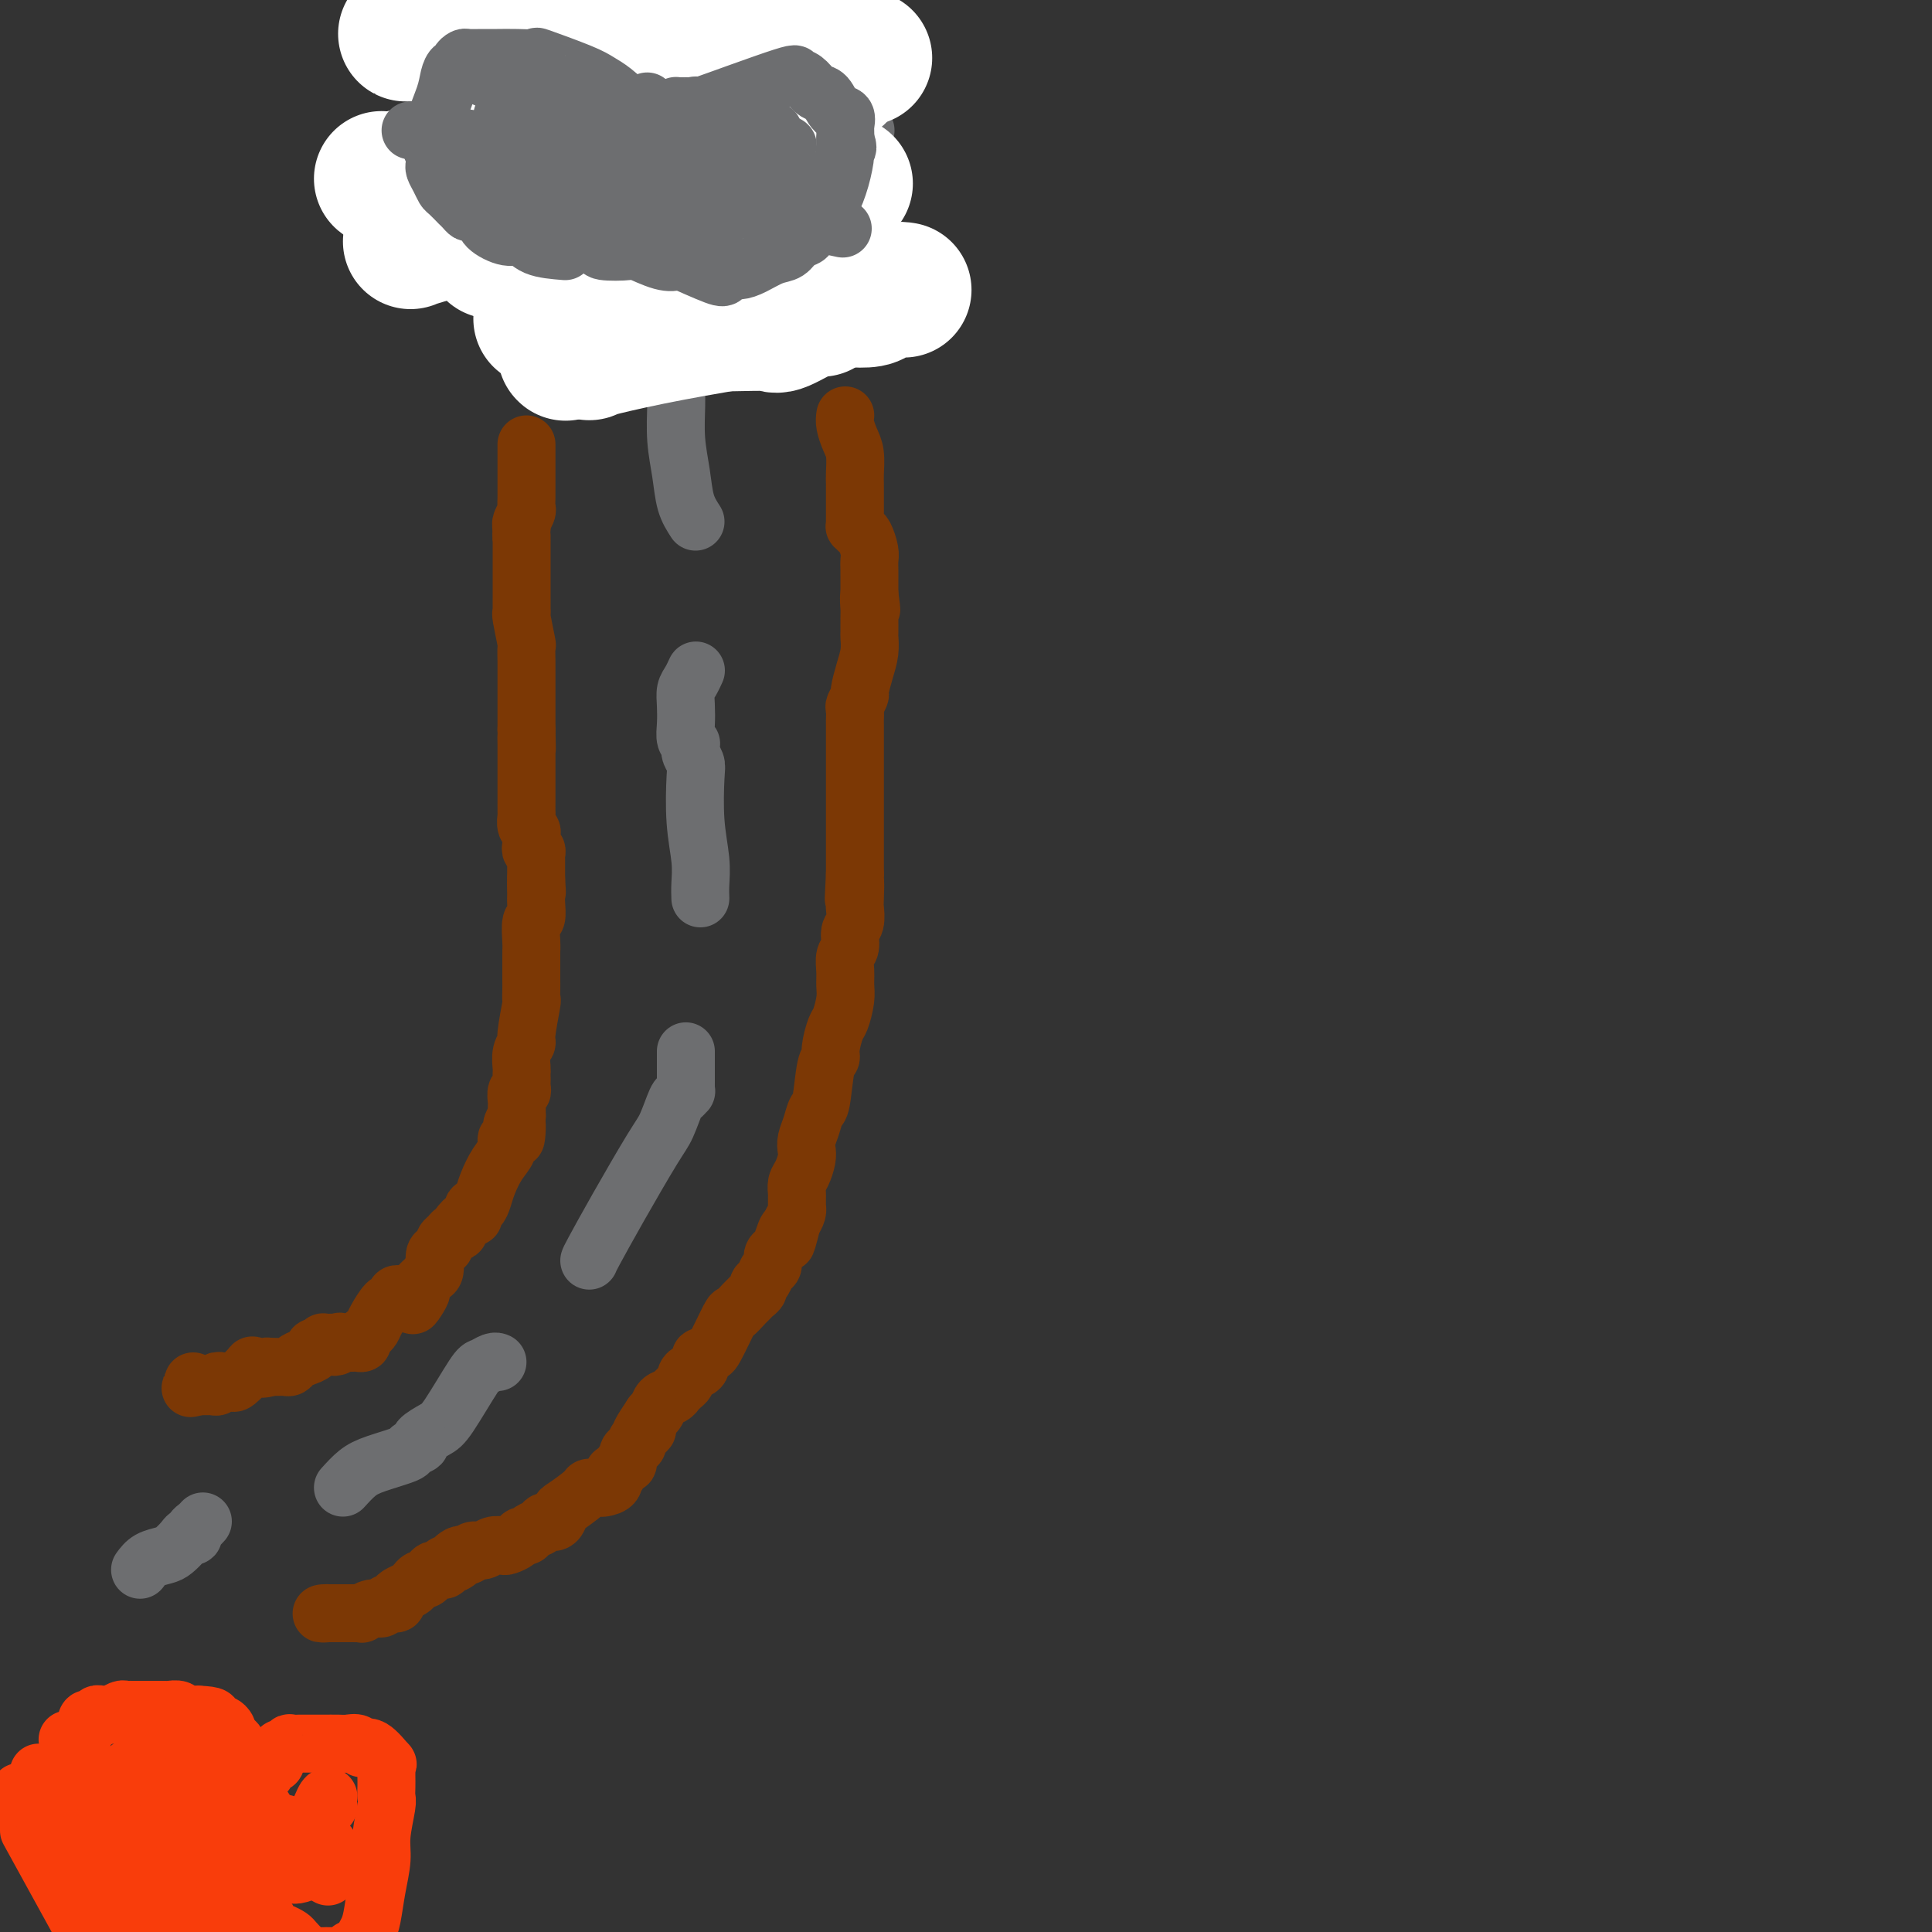 <svg viewBox='0 0 400 400' version='1.1' xmlns='http://www.w3.org/2000/svg' xmlns:xlink='http://www.w3.org/1999/xlink'><rect x="0" y="0" width="400" height="400" fill="#333333" stroke="none"/><g fill='none' stroke='#7C3805' stroke-width='12' stroke-linecap='round' stroke-linejoin='round'><path d='M109,92c-0.000,0.675 -0.000,1.350 0,2c0.000,0.650 0.000,1.276 0,2c-0.000,0.724 -0.000,1.546 0,2c0.000,0.454 0.001,0.540 0,1c-0.001,0.460 -0.004,1.293 0,2c0.004,0.707 0.015,1.289 0,2c-0.015,0.711 -0.056,1.551 0,2c0.056,0.449 0.207,0.505 0,1c-0.207,0.495 -0.774,1.427 -1,2c-0.226,0.573 -0.113,0.786 0,1'/><path d='M108,109c-0.155,3.095 -0.041,2.334 0,2c0.041,-0.334 0.011,-0.240 0,0c-0.011,0.240 -0.003,0.627 0,1c0.003,0.373 0.001,0.734 0,1c-0.001,0.266 -0.000,0.438 0,1c0.000,0.562 0.000,1.515 0,2c-0.000,0.485 -0.000,0.502 0,1c0.000,0.498 0.000,1.477 0,2c-0.000,0.523 -0.000,0.592 0,1c0.000,0.408 0.000,1.157 0,2c-0.000,0.843 -0.001,1.780 0,2c0.001,0.220 0.004,-0.276 0,0c-0.004,0.276 -0.015,1.325 0,2c0.015,0.675 0.057,0.975 0,1c-0.057,0.025 -0.211,-0.225 0,1c0.211,1.225 0.789,3.925 1,5c0.211,1.075 0.057,0.525 0,1c-0.057,0.475 -0.015,1.976 0,3c0.015,1.024 0.004,1.571 0,2c-0.004,0.429 -0.001,0.741 0,1c0.001,0.259 0.000,0.467 0,1c-0.000,0.533 -0.000,1.393 0,2c0.000,0.607 0.000,0.961 0,1c-0.000,0.039 -0.000,-0.235 0,0c0.000,0.235 0.000,0.981 0,2c-0.000,1.019 -0.000,2.313 0,3c0.000,0.687 0.000,0.768 0,1c-0.000,0.232 -0.000,0.616 0,1'/><path d='M109,151c0.155,6.886 0.041,3.102 0,2c-0.041,-1.102 -0.011,0.477 0,1c0.011,0.523 0.003,-0.010 0,0c-0.003,0.010 -0.001,0.562 0,1c0.001,0.438 0.000,0.761 0,1c-0.000,0.239 -0.000,0.394 0,1c0.000,0.606 0.000,1.664 0,2c-0.000,0.336 -0.000,-0.051 0,0c0.000,0.051 0.000,0.539 0,1c-0.000,0.461 0.000,0.893 0,1c-0.000,0.107 -0.000,-0.113 0,0c0.000,0.113 0.000,0.558 0,1c-0.000,0.442 -0.000,0.882 0,1c0.000,0.118 0.000,-0.086 0,0c-0.000,0.086 -0.001,0.460 0,1c0.001,0.540 0.004,1.244 0,2c-0.004,0.756 -0.015,1.565 0,2c0.015,0.435 0.057,0.498 0,1c-0.057,0.502 -0.211,1.444 0,2c0.211,0.556 0.788,0.727 1,1c0.212,0.273 0.061,0.647 0,1c-0.061,0.353 -0.030,0.686 0,1c0.030,0.314 0.061,0.608 0,1c-0.061,0.392 -0.212,0.881 0,1c0.212,0.119 0.789,-0.134 1,0c0.211,0.134 0.057,0.654 0,1c-0.057,0.346 -0.015,0.516 0,1c0.015,0.484 0.004,1.281 0,2c-0.004,0.719 -0.002,1.359 0,2'/><path d='M111,182c0.308,4.920 0.079,1.721 0,1c-0.079,-0.721 -0.007,1.035 0,2c0.007,0.965 -0.051,1.137 0,2c0.051,0.863 0.210,2.416 0,3c-0.210,0.584 -0.788,0.198 -1,1c-0.212,0.802 -0.057,2.793 0,4c0.057,1.207 0.015,1.632 0,2c-0.015,0.368 -0.004,0.679 0,1c0.004,0.321 0.001,0.652 0,1c-0.001,0.348 -0.001,0.714 0,1c0.001,0.286 0.001,0.491 0,1c-0.001,0.509 -0.004,1.320 0,2c0.004,0.680 0.016,1.228 0,2c-0.016,0.772 -0.061,1.767 0,2c0.061,0.233 0.226,-0.295 0,1c-0.226,1.295 -0.845,4.413 -1,6c-0.155,1.587 0.155,1.644 0,2c-0.155,0.356 -0.773,1.013 -1,2c-0.227,0.987 -0.061,2.306 0,3c0.061,0.694 0.017,0.765 0,1c-0.017,0.235 -0.008,0.636 0,1c0.008,0.364 0.016,0.693 0,1c-0.016,0.307 -0.057,0.592 0,1c0.057,0.408 0.211,0.938 0,1c-0.211,0.062 -0.789,-0.344 -1,0c-0.211,0.344 -0.057,1.439 0,2c0.057,0.561 0.016,0.589 0,1c-0.016,0.411 -0.008,1.206 0,2'/><path d='M107,231c-0.554,8.061 0.061,3.714 0,2c-0.061,-1.714 -0.800,-0.793 -1,0c-0.200,0.793 0.137,1.460 0,2c-0.137,0.540 -0.747,0.952 -1,1c-0.253,0.048 -0.148,-0.269 0,0c0.148,0.269 0.338,1.123 0,2c-0.338,0.877 -1.205,1.775 -2,3c-0.795,1.225 -1.520,2.776 -2,4c-0.480,1.224 -0.717,2.122 -1,3c-0.283,0.878 -0.613,1.736 -1,2c-0.387,0.264 -0.829,-0.066 -1,0c-0.171,0.066 -0.069,0.530 0,1c0.069,0.470 0.107,0.948 0,1c-0.107,0.052 -0.357,-0.323 -1,0c-0.643,0.323 -1.679,1.343 -2,2c-0.321,0.657 0.071,0.951 0,1c-0.071,0.049 -0.607,-0.145 -1,0c-0.393,0.145 -0.644,0.631 -1,1c-0.356,0.369 -0.817,0.622 -1,1c-0.183,0.378 -0.087,0.882 0,1c0.087,0.118 0.164,-0.151 0,0c-0.164,0.151 -0.568,0.723 -1,1c-0.432,0.277 -0.890,0.259 -1,1c-0.110,0.741 0.128,2.240 0,3c-0.128,0.760 -0.622,0.781 -1,1c-0.378,0.219 -0.640,0.636 -1,1c-0.360,0.364 -0.817,0.675 -1,1c-0.183,0.325 -0.091,0.662 0,1'/><path d='M87,267c-3.051,5.796 -0.677,2.285 0,1c0.677,-1.285 -0.343,-0.344 -1,0c-0.657,0.344 -0.950,0.091 -1,0c-0.050,-0.091 0.144,-0.022 0,0c-0.144,0.022 -0.626,-0.005 -1,0c-0.374,0.005 -0.639,0.040 -1,0c-0.361,-0.040 -0.817,-0.157 -1,0c-0.183,0.157 -0.094,0.587 0,1c0.094,0.413 0.194,0.807 0,1c-0.194,0.193 -0.682,0.184 -1,0c-0.318,-0.184 -0.468,-0.544 -1,0c-0.532,0.544 -1.448,1.992 -2,3c-0.552,1.008 -0.739,1.577 -1,2c-0.261,0.423 -0.594,0.702 -1,1c-0.406,0.298 -0.883,0.616 -1,1c-0.117,0.384 0.127,0.835 0,1c-0.127,0.165 -0.625,0.044 -1,0c-0.375,-0.044 -0.626,-0.012 -1,0c-0.374,0.012 -0.870,0.003 -1,0c-0.130,-0.003 0.106,-0.001 0,0c-0.106,0.001 -0.553,0.000 -1,0'/><path d='M71,278c-2.715,1.702 -1.502,0.456 -1,0c0.502,-0.456 0.292,-0.123 0,0c-0.292,0.123 -0.666,0.037 -1,0c-0.334,-0.037 -0.628,-0.024 -1,0c-0.372,0.024 -0.822,0.058 -1,0c-0.178,-0.058 -0.085,-0.209 0,0c0.085,0.209 0.161,0.777 0,1c-0.161,0.223 -0.557,0.101 -1,0c-0.443,-0.101 -0.931,-0.181 -1,0c-0.069,0.181 0.280,0.623 0,1c-0.280,0.377 -1.188,0.690 -2,1c-0.812,0.310 -1.527,0.619 -2,1c-0.473,0.381 -0.704,0.834 -1,1c-0.296,0.166 -0.657,0.044 -1,0c-0.343,-0.044 -0.669,-0.012 -1,0c-0.331,0.012 -0.666,0.003 -1,0c-0.334,-0.003 -0.667,-0.002 -1,0'/><path d='M56,283c-2.574,0.773 -1.510,0.204 -1,0c0.510,-0.204 0.466,-0.043 0,0c-0.466,0.043 -1.353,-0.031 -2,0c-0.647,0.031 -1.053,0.166 -1,0c0.053,-0.166 0.565,-0.633 0,0c-0.565,0.633 -2.207,2.366 -3,3c-0.793,0.634 -0.738,0.169 -1,0c-0.262,-0.169 -0.840,-0.041 -1,0c-0.160,0.041 0.098,-0.003 0,0c-0.098,0.003 -0.551,0.053 -1,0c-0.449,-0.053 -0.895,-0.210 -1,0c-0.105,0.210 0.130,0.788 0,1c-0.130,0.212 -0.626,0.057 -1,0c-0.374,-0.057 -0.626,-0.015 -1,0c-0.374,0.015 -0.870,0.004 -1,0c-0.130,-0.004 0.106,-0.001 0,0c-0.106,0.001 -0.553,0.001 -1,0'/><path d='M41,287c-2.548,0.679 -1.417,0.375 -1,0c0.417,-0.375 0.119,-0.821 0,-1c-0.119,-0.179 -0.060,-0.089 0,0'/><path d='M175,86c-0.083,0.568 -0.166,1.136 0,2c0.166,0.864 0.580,2.022 1,3c0.420,0.978 0.845,1.774 1,3c0.155,1.226 0.042,2.881 0,4c-0.042,1.119 -0.011,1.700 0,2c0.011,0.300 0.003,0.318 0,1c-0.003,0.682 -0.001,2.029 0,3c0.001,0.971 -0.001,1.566 0,2c0.001,0.434 0.003,0.708 0,1c-0.003,0.292 -0.012,0.601 0,1c0.012,0.399 0.046,0.887 0,1c-0.046,0.113 -0.170,-0.150 0,0c0.170,0.150 0.634,0.712 1,1c0.366,0.288 0.634,0.303 1,1c0.366,0.697 0.830,2.076 1,3c0.170,0.924 0.046,1.392 0,2c-0.046,0.608 -0.012,1.356 0,2c0.012,0.644 0.004,1.184 0,2c-0.004,0.816 -0.002,1.908 0,3'/><path d='M180,123c0.773,5.842 0.207,1.945 0,1c-0.207,-0.945 -0.055,1.060 0,2c0.055,0.940 0.015,0.814 0,1c-0.015,0.186 -0.003,0.685 0,1c0.003,0.315 -0.002,0.446 0,1c0.002,0.554 0.011,1.532 0,2c-0.011,0.468 -0.040,0.425 0,1c0.040,0.575 0.151,1.769 0,3c-0.151,1.231 -0.562,2.499 -1,4c-0.438,1.501 -0.902,3.233 -1,4c-0.098,0.767 0.170,0.568 0,1c-0.170,0.432 -0.778,1.496 -1,2c-0.222,0.504 -0.060,0.450 0,1c0.060,0.550 0.016,1.705 0,2c-0.016,0.295 -0.004,-0.269 0,1c0.004,1.269 0.001,4.370 0,6c-0.001,1.630 -0.000,1.788 0,2c0.000,0.212 0.000,0.476 0,1c-0.000,0.524 -0.000,1.307 0,2c0.000,0.693 0.000,1.296 0,2c-0.000,0.704 -0.000,1.509 0,2c0.000,0.491 0.000,0.670 0,1c-0.000,0.330 -0.000,0.813 0,2c0.000,1.187 0.000,3.078 0,4c-0.000,0.922 -0.000,0.876 0,1c0.000,0.124 0.000,0.420 0,1c-0.000,0.580 -0.000,1.444 0,2c0.000,0.556 0.000,0.804 0,1c-0.000,0.196 -0.000,0.342 0,1c0.000,0.658 0.000,1.829 0,3'/><path d='M177,181c-0.465,9.265 -0.129,3.426 0,2c0.129,-1.426 0.050,1.561 0,3c-0.050,1.439 -0.070,1.329 0,2c0.070,0.671 0.229,2.122 0,3c-0.229,0.878 -0.846,1.183 -1,2c-0.154,0.817 0.156,2.146 0,3c-0.156,0.854 -0.777,1.234 -1,2c-0.223,0.766 -0.048,1.918 0,3c0.048,1.082 -0.029,2.093 0,3c0.029,0.907 0.166,1.711 0,3c-0.166,1.289 -0.636,3.064 -1,4c-0.364,0.936 -0.622,1.032 -1,2c-0.378,0.968 -0.875,2.807 -1,4c-0.125,1.193 0.121,1.740 0,2c-0.121,0.260 -0.611,0.233 -1,2c-0.389,1.767 -0.679,5.327 -1,7c-0.321,1.673 -0.674,1.458 -1,2c-0.326,0.542 -0.626,1.840 -1,3c-0.374,1.160 -0.822,2.183 -1,3c-0.178,0.817 -0.086,1.427 0,2c0.086,0.573 0.167,1.108 0,2c-0.167,0.892 -0.581,2.142 -1,3c-0.419,0.858 -0.845,1.326 -1,2c-0.155,0.674 -0.041,1.556 0,2c0.041,0.444 0.008,0.450 0,1c-0.008,0.550 0.008,1.642 0,2c-0.008,0.358 -0.041,-0.019 0,0c0.041,0.019 0.154,0.434 0,1c-0.154,0.566 -0.577,1.283 -1,2'/><path d='M164,253c-1.879,7.478 -1.077,3.174 -1,2c0.077,-1.174 -0.571,0.784 -1,2c-0.429,1.216 -0.640,1.692 -1,2c-0.360,0.308 -0.871,0.450 -1,1c-0.129,0.550 0.124,1.509 0,2c-0.124,0.491 -0.625,0.513 -1,1c-0.375,0.487 -0.626,1.440 -1,2c-0.374,0.560 -0.873,0.726 -1,1c-0.127,0.274 0.116,0.656 0,1c-0.116,0.344 -0.592,0.650 -1,1c-0.408,0.350 -0.747,0.743 -1,1c-0.253,0.257 -0.421,0.379 -1,1c-0.579,0.621 -1.569,1.740 -2,2c-0.431,0.260 -0.302,-0.338 -1,1c-0.698,1.338 -2.224,4.614 -3,6c-0.776,1.386 -0.803,0.882 -1,1c-0.197,0.118 -0.565,0.858 -1,1c-0.435,0.142 -0.939,-0.313 -1,0c-0.061,0.313 0.321,1.393 0,2c-0.321,0.607 -1.344,0.741 -2,1c-0.656,0.259 -0.946,0.643 -1,1c-0.054,0.357 0.127,0.687 0,1c-0.127,0.313 -0.563,0.608 -1,1c-0.437,0.392 -0.877,0.882 -1,1c-0.123,0.118 0.069,-0.137 0,0c-0.069,0.137 -0.400,0.666 -1,1c-0.600,0.334 -1.469,0.475 -2,1c-0.531,0.525 -0.723,1.436 -1,2c-0.277,0.564 -0.638,0.782 -1,1'/><path d='M135,293c-4.588,6.759 -1.559,3.655 -1,3c0.559,-0.655 -1.352,1.139 -2,2c-0.648,0.861 -0.033,0.789 0,1c0.033,0.211 -0.516,0.706 -1,1c-0.484,0.294 -0.905,0.389 -1,1c-0.095,0.611 0.134,1.740 0,2c-0.134,0.260 -0.631,-0.347 -1,0c-0.369,0.347 -0.608,1.648 -1,2c-0.392,0.352 -0.936,-0.246 -1,0c-0.064,0.246 0.351,1.335 0,2c-0.351,0.665 -1.467,0.907 -2,1c-0.533,0.093 -0.482,0.037 -1,0c-0.518,-0.037 -1.605,-0.055 -2,0c-0.395,0.055 -0.099,0.182 -1,1c-0.901,0.818 -3.000,2.327 -4,3c-1.000,0.673 -0.902,0.509 -1,1c-0.098,0.491 -0.393,1.638 -1,2c-0.607,0.362 -1.525,-0.061 -2,0c-0.475,0.061 -0.507,0.608 -1,1c-0.493,0.392 -1.445,0.631 -2,1c-0.555,0.369 -0.711,0.870 -1,1c-0.289,0.130 -0.710,-0.110 -1,0c-0.290,0.110 -0.448,0.569 -1,1c-0.552,0.431 -1.500,0.833 -2,1c-0.500,0.167 -0.554,0.100 -1,0c-0.446,-0.100 -1.285,-0.233 -2,0c-0.715,0.233 -1.308,0.832 -2,1c-0.692,0.168 -1.483,-0.095 -2,0c-0.517,0.095 -0.758,0.547 -1,1'/><path d='M97,322c-4.812,2.123 -2.843,0.429 -2,0c0.843,-0.429 0.559,0.406 0,1c-0.559,0.594 -1.392,0.946 -2,1c-0.608,0.054 -0.989,-0.192 -1,0c-0.011,0.192 0.348,0.821 0,1c-0.348,0.179 -1.403,-0.093 -2,0c-0.597,0.093 -0.736,0.550 -1,1c-0.264,0.450 -0.651,0.894 -1,1c-0.349,0.106 -0.658,-0.127 -1,0c-0.342,0.127 -0.717,0.612 -1,1c-0.283,0.388 -0.475,0.677 -1,1c-0.525,0.323 -1.383,0.679 -2,1c-0.617,0.321 -0.994,0.607 -1,1c-0.006,0.393 0.359,0.894 0,1c-0.359,0.106 -1.440,-0.182 -2,0c-0.560,0.182 -0.598,0.833 -1,1c-0.402,0.167 -1.168,-0.151 -2,0c-0.832,0.151 -1.729,0.773 -2,1c-0.271,0.227 0.086,0.061 0,0c-0.086,-0.061 -0.614,-0.016 -1,0c-0.386,0.016 -0.629,0.004 -1,0c-0.371,-0.004 -0.869,-0.001 -1,0c-0.131,0.001 0.106,0.000 0,0c-0.106,-0.000 -0.553,-0.000 -1,0c-0.447,0.000 -0.893,0.000 -1,0c-0.107,-0.000 0.125,-0.000 0,0c-0.125,0.000 -0.607,0.000 -1,0c-0.393,-0.000 -0.696,-0.000 -1,0'/><path d='M68,334c-1.988,0.155 -1.458,0.042 -1,0c0.458,-0.042 0.845,-0.012 1,0c0.155,0.012 0.077,0.006 0,0'/></g>
<g fill='none' stroke='#F93D0B' stroke-width='12' stroke-linecap='round' stroke-linejoin='round'><path d='M27,382c-0.367,-0.365 -0.734,-0.730 -1,-1c-0.266,-0.270 -0.432,-0.445 -1,-1c-0.568,-0.555 -1.537,-1.489 -2,-2c-0.463,-0.511 -0.421,-0.597 -1,-1c-0.579,-0.403 -1.780,-1.121 -2,-2c-0.220,-0.879 0.540,-1.919 0,-3c-0.540,-1.081 -2.379,-2.202 -3,-3c-0.621,-0.798 -0.023,-1.274 0,-2c0.023,-0.726 -0.530,-1.701 -1,-2c-0.470,-0.299 -0.858,0.077 -1,0c-0.142,-0.077 -0.038,-0.608 0,-1c0.038,-0.392 0.010,-0.644 0,-1c-0.010,-0.356 -0.003,-0.816 0,-1c0.003,-0.184 0.001,-0.092 0,0'/><path d='M15,362c-1.901,-3.256 -0.654,-1.397 0,-1c0.654,0.397 0.715,-0.668 1,-1c0.285,-0.332 0.795,0.070 1,0c0.205,-0.070 0.107,-0.611 0,-1c-0.107,-0.389 -0.222,-0.626 0,-1c0.222,-0.374 0.781,-0.884 1,-1c0.219,-0.116 0.096,0.161 0,0c-0.096,-0.161 -0.167,-0.761 0,-1c0.167,-0.239 0.570,-0.116 1,0c0.430,0.116 0.885,0.227 1,0c0.115,-0.227 -0.111,-0.792 0,-1c0.111,-0.208 0.558,-0.060 1,0c0.442,0.060 0.877,0.030 1,0c0.123,-0.030 -0.068,-0.061 0,0c0.068,0.061 0.396,0.212 1,0c0.604,-0.212 1.486,-0.789 2,-1c0.514,-0.211 0.662,-0.057 1,0c0.338,0.057 0.867,0.015 1,0c0.133,-0.015 -0.129,-0.004 0,0c0.129,0.004 0.651,0.001 1,0c0.349,-0.001 0.526,-0.000 1,0c0.474,0.000 1.244,-0.001 2,0c0.756,0.001 1.496,0.004 2,0c0.504,-0.004 0.770,-0.015 1,0c0.230,0.015 0.422,0.056 1,0c0.578,-0.056 1.540,-0.207 2,0c0.460,0.207 0.417,0.774 1,1c0.583,0.226 1.791,0.113 3,0'/><path d='M41,355c3.879,0.162 3.077,0.568 3,1c-0.077,0.432 0.570,0.889 1,1c0.430,0.111 0.641,-0.125 1,0c0.359,0.125 0.866,0.610 1,1c0.134,0.390 -0.104,0.685 0,1c0.104,0.315 0.549,0.651 1,1c0.451,0.349 0.909,0.712 1,1c0.091,0.288 -0.186,0.500 0,1c0.186,0.500 0.835,1.289 1,2c0.165,0.711 -0.153,1.344 0,2c0.153,0.656 0.777,1.336 1,2c0.223,0.664 0.045,1.313 0,2c-0.045,0.687 0.043,1.411 0,2c-0.043,0.589 -0.218,1.041 0,1c0.218,-0.041 0.828,-0.575 1,-1c0.172,-0.425 -0.093,-0.740 0,-1c0.093,-0.260 0.546,-0.465 1,-1c0.454,-0.535 0.909,-1.401 1,-2c0.091,-0.599 -0.182,-0.930 0,-1c0.182,-0.070 0.820,0.122 1,0c0.180,-0.122 -0.096,-0.559 0,-1c0.096,-0.441 0.564,-0.888 1,-1c0.436,-0.112 0.839,0.111 1,0c0.161,-0.111 0.081,-0.555 0,-1'/><path d='M57,364c1.166,-1.399 1.081,-0.897 1,-1c-0.081,-0.103 -0.158,-0.812 0,-1c0.158,-0.188 0.552,0.146 1,0c0.448,-0.146 0.949,-0.771 1,-1c0.051,-0.229 -0.349,-0.061 0,0c0.349,0.061 1.448,0.016 2,0c0.552,-0.016 0.556,-0.004 1,0c0.444,0.004 1.327,-0.000 2,0c0.673,0.000 1.135,0.005 2,0c0.865,-0.005 2.131,-0.018 3,0c0.869,0.018 1.340,0.069 2,0c0.660,-0.069 1.508,-0.258 2,0c0.492,0.258 0.629,0.962 1,1c0.371,0.038 0.975,-0.589 2,0c1.025,0.589 2.471,2.395 3,3c0.529,0.605 0.142,0.010 0,0c-0.142,-0.010 -0.038,0.564 0,1c0.038,0.436 0.011,0.732 0,1c-0.011,0.268 -0.007,0.507 0,1c0.007,0.493 0.017,1.239 0,2c-0.017,0.761 -0.060,1.538 0,2c0.060,0.462 0.223,0.609 0,2c-0.223,1.391 -0.833,4.025 -1,6c-0.167,1.975 0.109,3.292 0,5c-0.109,1.708 -0.604,3.806 -1,6c-0.396,2.194 -0.694,4.485 -1,6c-0.306,1.515 -0.621,2.254 -1,3c-0.379,0.746 -0.823,1.499 -1,2c-0.177,0.501 -0.089,0.751 0,1'/><path d='M75,403c-1.162,6.044 -1.567,2.155 -2,1c-0.433,-1.155 -0.893,0.422 -1,1c-0.107,0.578 0.141,0.155 0,0c-0.141,-0.155 -0.671,-0.041 -1,0c-0.329,0.041 -0.458,0.009 -1,0c-0.542,-0.009 -1.497,0.005 -2,0c-0.503,-0.005 -0.554,-0.029 -1,0c-0.446,0.029 -1.288,0.110 -2,0c-0.712,-0.110 -1.295,-0.410 -2,-1c-0.705,-0.590 -1.534,-1.470 -2,-2c-0.466,-0.530 -0.570,-0.709 -1,-1c-0.430,-0.291 -1.185,-0.694 -2,-1c-0.815,-0.306 -1.688,-0.516 -2,-1c-0.312,-0.484 -0.061,-1.243 -1,-2c-0.939,-0.757 -3.067,-1.512 -4,-2c-0.933,-0.488 -0.672,-0.709 -1,-1c-0.328,-0.291 -1.244,-0.651 -2,-1c-0.756,-0.349 -1.350,-0.685 -2,-1c-0.650,-0.315 -1.354,-0.609 -2,-1c-0.646,-0.391 -1.234,-0.879 -2,-1c-0.766,-0.121 -1.712,0.125 -2,0c-0.288,-0.125 0.081,-0.621 0,-1c-0.081,-0.379 -0.611,-0.641 -1,-1c-0.389,-0.359 -0.637,-0.814 -1,-1c-0.363,-0.186 -0.839,-0.101 -1,0c-0.161,0.101 -0.005,0.220 0,0c0.005,-0.220 -0.141,-0.777 0,-1c0.141,-0.223 0.571,-0.111 1,0'/><path d='M38,386c-3.560,-3.274 1.042,-1.958 3,-2c1.958,-0.042 1.274,-1.440 1,-2c-0.274,-0.560 -0.137,-0.280 0,0'/><path d='M31,359c1.454,0.809 2.908,1.617 5,3c2.092,1.383 4.822,3.339 7,5c2.178,1.661 3.804,3.027 5,4c1.196,0.973 1.963,1.555 3,2c1.037,0.445 2.346,0.754 3,1c0.654,0.246 0.655,0.428 1,1c0.345,0.572 1.034,1.534 2,2c0.966,0.466 2.210,0.436 3,1c0.790,0.564 1.125,1.720 2,2c0.875,0.280 2.291,-0.317 3,0c0.709,0.317 0.712,1.549 1,2c0.288,0.451 0.861,0.121 1,0c0.139,-0.121 -0.155,-0.033 0,0c0.155,0.033 0.759,0.009 1,0c0.241,-0.009 0.121,-0.005 0,0'/><path d='M31,369c-0.169,0.048 -0.338,0.096 1,1c1.338,0.904 4.183,2.662 7,5c2.817,2.338 5.607,5.254 8,7c2.393,1.746 4.388,2.320 6,3c1.612,0.680 2.842,1.464 4,2c1.158,0.536 2.244,0.823 3,1c0.756,0.177 1.182,0.243 2,0c0.818,-0.243 2.028,-0.796 3,-1c0.972,-0.204 1.706,-0.058 2,0c0.294,0.058 0.147,0.029 0,0'/><path d='M68,372c-0.242,-0.034 -0.485,-0.068 -1,1c-0.515,1.068 -1.304,3.238 -3,6c-1.696,2.762 -4.301,6.117 -6,8c-1.699,1.883 -2.493,2.295 -3,3c-0.507,0.705 -0.728,1.702 -1,2c-0.272,0.298 -0.595,-0.102 -1,0c-0.405,0.102 -0.892,0.708 -1,1c-0.108,0.292 0.163,0.271 0,0c-0.163,-0.271 -0.761,-0.792 -1,-1c-0.239,-0.208 -0.120,-0.104 0,0'/><path d='M27,366c-0.293,0.050 -0.586,0.101 0,1c0.586,0.899 2.050,2.647 3,5c0.950,2.353 1.387,5.313 2,7c0.613,1.687 1.404,2.102 2,3c0.596,0.898 0.997,2.279 1,3c0.003,0.721 -0.391,0.781 0,1c0.391,0.219 1.567,0.597 2,1c0.433,0.403 0.124,0.829 0,1c-0.124,0.171 -0.062,0.085 0,0'/><path d='M30,380c-0.059,1.723 -0.118,3.445 0,4c0.118,0.555 0.414,-0.058 1,1c0.586,1.058 1.464,3.786 2,5c0.536,1.214 0.731,0.913 1,1c0.269,0.087 0.611,0.562 1,1c0.389,0.438 0.825,0.839 1,1c0.175,0.161 0.087,0.080 0,0'/><path d='M20,367c-0.147,0.572 -0.293,1.143 0,2c0.293,0.857 1.026,1.999 2,4c0.974,2.001 2.188,4.862 3,7c0.812,2.138 1.223,3.554 2,5c0.777,1.446 1.920,2.924 3,5c1.080,2.076 2.099,4.751 3,6c0.901,1.249 1.686,1.071 2,1c0.314,-0.071 0.157,-0.036 0,0'/><path d='M19,372c3.970,10.083 7.939,20.166 10,25c2.061,4.834 2.212,4.419 3,5c0.788,0.581 2.212,2.156 3,3c0.788,0.844 0.939,0.955 1,1c0.061,0.045 0.030,0.022 0,0'/><path d='M20,381c0.119,-0.274 0.238,-0.548 1,1c0.762,1.548 2.167,4.917 4,8c1.833,3.083 4.095,5.881 5,7c0.905,1.119 0.452,0.560 0,0'/><path d='M17,381c0.375,-0.274 0.750,-0.548 2,1c1.250,1.548 3.375,4.917 6,8c2.625,3.083 5.750,5.881 7,7c1.250,1.119 0.625,0.560 0,0'/><path d='M47,378c0.631,0.119 1.262,0.238 3,1c1.738,0.762 4.583,2.167 8,4c3.417,1.833 7.405,4.095 9,5c1.595,0.905 0.798,0.452 0,0'/><path d='M68,374c-3.458,3.397 -6.916,6.795 -9,9c-2.084,2.205 -2.793,3.218 -4,4c-1.207,0.782 -2.911,1.333 -5,3c-2.089,1.667 -4.562,4.449 -6,6c-1.438,1.551 -1.839,1.872 -2,2c-0.161,0.128 -0.080,0.064 0,0'/><path d='M17,370c0.049,0.955 0.099,1.911 0,2c-0.099,0.089 -0.346,-0.688 0,1c0.346,1.688 1.285,5.842 2,10c0.715,4.158 1.207,8.319 2,12c0.793,3.681 1.886,6.881 2,9c0.114,2.119 -0.753,3.156 0,5c0.753,1.844 3.126,4.497 4,6c0.874,1.503 0.250,1.858 0,2c-0.250,0.142 -0.125,0.071 0,0'/><path d='M4,371c-0.011,0.514 -0.021,1.029 0,1c0.021,-0.029 0.075,-0.600 1,1c0.925,1.600 2.721,5.372 5,10c2.279,4.628 5.041,10.111 7,14c1.959,3.889 3.113,6.184 4,8c0.887,1.816 1.506,3.152 2,4c0.494,0.848 0.864,1.207 1,2c0.136,0.793 0.036,2.021 0,3c-0.036,0.979 -0.010,1.708 0,2c0.010,0.292 0.005,0.146 0,0'/><path d='M8,367c2.718,8.642 5.435,17.284 7,22c1.565,4.716 1.977,5.505 3,8c1.023,2.495 2.656,6.697 4,10c1.344,3.303 2.399,5.708 3,7c0.601,1.292 0.749,1.470 1,2c0.251,0.530 0.606,1.412 1,2c0.394,0.588 0.827,0.882 1,1c0.173,0.118 0.087,0.059 0,0'/><path d='M6,379c6.956,12.644 13.911,25.289 17,31c3.089,5.711 2.311,4.489 2,4c-0.311,-0.489 -0.156,-0.244 0,0'/><path d='M10,373c0.000,0.000 0.100,0.100 0.1,0.1'/><path d='M17,377c0.000,0.000 0.100,0.100 0.1,0.1'/><path d='M0,373c0.000,0.000 0.100,0.100 0.1,0.1'/><path d='M11,378c0.000,0.000 0.100,0.100 0.1,0.1'/><path d='M12,382c0.000,0.000 0.100,0.100 0.1,0.1'/></g>
<g fill='none' stroke='#6D6E70' stroke-width='12' stroke-linecap='round' stroke-linejoin='round'><path d='M29,325c0.552,-0.748 1.103,-1.497 2,-2c0.897,-0.503 2.139,-0.761 3,-1c0.861,-0.239 1.340,-0.459 2,-1c0.660,-0.541 1.500,-1.401 2,-2c0.500,-0.599 0.659,-0.935 1,-1c0.341,-0.065 0.862,0.140 1,0c0.138,-0.140 -0.107,-0.625 0,-1c0.107,-0.375 0.567,-0.639 1,-1c0.433,-0.361 0.838,-0.817 1,-1c0.162,-0.183 0.081,-0.091 0,0'/><path d='M71,308c0.994,-1.096 1.987,-2.192 3,-3c1.013,-0.808 2.044,-1.329 4,-2c1.956,-0.671 4.835,-1.493 6,-2c1.165,-0.507 0.616,-0.700 1,-1c0.384,-0.300 1.700,-0.708 2,-1c0.300,-0.292 -0.415,-0.470 0,-1c0.415,-0.530 1.960,-1.414 3,-2c1.040,-0.586 1.575,-0.875 3,-3c1.425,-2.125 3.741,-6.086 5,-8c1.259,-1.914 1.461,-1.781 2,-2c0.539,-0.219 1.414,-0.790 2,-1c0.586,-0.210 0.882,-0.060 1,0c0.118,0.060 0.059,0.030 0,0'/><path d='M122,261c0.048,-0.160 0.097,-0.320 1,-2c0.903,-1.680 2.661,-4.880 5,-9c2.339,-4.120 5.257,-9.160 7,-12c1.743,-2.840 2.309,-3.478 3,-5c0.691,-1.522 1.506,-3.926 2,-5c0.494,-1.074 0.668,-0.816 1,-1c0.332,-0.184 0.821,-0.810 1,-1c0.179,-0.190 0.048,0.057 0,0c-0.048,-0.057 -0.013,-0.419 0,-1c0.013,-0.581 0.003,-1.383 0,-2c-0.003,-0.617 -0.001,-1.051 0,-2c0.001,-0.949 0.000,-2.414 0,-3c-0.000,-0.586 -0.000,-0.293 0,0'/><path d='M145,186c-0.030,-0.877 -0.060,-1.754 0,-3c0.060,-1.246 0.208,-2.863 0,-5c-0.208,-2.137 -0.774,-4.796 -1,-8c-0.226,-3.204 -0.113,-6.953 0,-9c0.113,-2.047 0.228,-2.390 0,-3c-0.228,-0.610 -0.797,-1.486 -1,-2c-0.203,-0.514 -0.040,-0.668 0,-1c0.040,-0.332 -0.042,-0.844 0,-1c0.042,-0.156 0.207,0.043 0,0c-0.207,-0.043 -0.785,-0.329 -1,-1c-0.215,-0.671 -0.068,-1.728 0,-3c0.068,-1.272 0.057,-2.757 0,-4c-0.057,-1.243 -0.159,-2.242 0,-3c0.159,-0.758 0.579,-1.275 1,-2c0.421,-0.725 0.844,-1.657 1,-2c0.156,-0.343 0.045,-0.098 0,0c-0.045,0.098 -0.022,0.049 0,0'/><path d='M144,108c-0.762,-1.175 -1.525,-2.350 -2,-4c-0.475,-1.650 -0.663,-3.775 -1,-6c-0.337,-2.225 -0.823,-4.550 -1,-7c-0.177,-2.450 -0.047,-5.027 0,-7c0.047,-1.973 0.009,-3.344 0,-5c-0.009,-1.656 0.012,-3.599 0,-5c-0.012,-1.401 -0.056,-2.260 0,-3c0.056,-0.740 0.211,-1.360 0,-2c-0.211,-0.640 -0.789,-1.300 -1,-2c-0.211,-0.700 -0.057,-1.442 0,-2c0.057,-0.558 0.015,-0.933 0,-1c-0.015,-0.067 -0.004,0.174 0,0c0.004,-0.174 0.001,-0.764 0,-1c-0.001,-0.236 -0.001,-0.118 0,0'/><path d='M108,56c-1.850,-2.297 -3.700,-4.594 -5,-7c-1.300,-2.406 -2.052,-4.921 -3,-7c-0.948,-2.079 -2.094,-3.723 -3,-5c-0.906,-1.277 -1.573,-2.188 -2,-3c-0.427,-0.812 -0.612,-1.524 -1,-2c-0.388,-0.476 -0.977,-0.716 -1,-1c-0.023,-0.284 0.519,-0.612 1,-1c0.481,-0.388 0.900,-0.836 1,-1c0.100,-0.164 -0.117,-0.044 0,0c0.117,0.044 0.570,0.012 1,0c0.430,-0.012 0.837,-0.003 1,0c0.163,0.003 0.081,0.002 0,0'/><path d='M156,32c-0.018,0.051 -0.037,0.102 1,0c1.037,-0.102 3.128,-0.357 5,-1c1.872,-0.643 3.524,-1.675 5,-2c1.476,-0.325 2.775,0.056 4,0c1.225,-0.056 2.374,-0.551 3,-1c0.626,-0.449 0.729,-0.852 1,-1c0.271,-0.148 0.712,-0.040 1,0c0.288,0.040 0.424,0.011 1,0c0.576,-0.011 1.593,-0.003 2,0c0.407,0.003 0.203,0.002 0,0'/><path d='M130,25c1.540,0.611 3.080,1.221 5,2c1.920,0.779 4.221,1.725 6,2c1.779,0.275 3.037,-0.123 4,0c0.963,0.123 1.631,0.765 2,1c0.369,0.235 0.439,0.063 1,0c0.561,-0.063 1.613,-0.017 2,0c0.387,0.017 0.111,0.005 0,0c-0.111,-0.005 -0.055,-0.002 0,0'/><path d='M131,21c-3.522,-1.894 -7.044,-3.789 -11,-6c-3.956,-2.211 -8.345,-4.740 -11,-6c-2.655,-1.260 -3.577,-1.251 -5,-2c-1.423,-0.749 -3.348,-2.256 -4,-3c-0.652,-0.744 -0.031,-0.725 0,-1c0.031,-0.275 -0.528,-0.844 -1,-1c-0.472,-0.156 -0.859,0.103 -1,0c-0.141,-0.103 -0.038,-0.566 0,-1c0.038,-0.434 0.011,-0.838 0,-1c-0.011,-0.162 -0.005,-0.081 0,0'/></g>
<g fill='none' stroke='#FFFFFF' stroke-width='28' stroke-linecap='round' stroke-linejoin='round'><path d='M79,37c0.315,0.264 0.630,0.528 3,0c2.370,-0.528 6.795,-1.847 11,-3c4.205,-1.153 8.190,-2.139 16,-4c7.810,-1.861 19.446,-4.598 25,-6c5.554,-1.402 5.025,-1.470 5,-2c-0.025,-0.530 0.453,-1.523 2,-2c1.547,-0.477 4.164,-0.439 6,-1c1.836,-0.561 2.891,-1.723 4,-2c1.109,-0.277 2.271,0.329 4,0c1.729,-0.329 4.026,-1.595 5,-2c0.974,-0.405 0.624,0.049 2,0c1.376,-0.049 4.478,-0.602 6,-1c1.522,-0.398 1.463,-0.643 2,-1c0.537,-0.357 1.671,-0.828 3,-1c1.329,-0.172 2.853,-0.046 4,0c1.147,0.046 1.916,0.012 2,0c0.084,-0.012 -0.516,-0.003 -1,0c-0.484,0.003 -0.853,0.001 -1,0c-0.147,-0.001 -0.074,-0.000 0,0'/><path d='M84,7c0.034,0.018 0.068,0.036 3,0c2.932,-0.036 8.763,-0.125 15,0c6.237,0.125 12.881,0.464 21,1c8.119,0.536 17.714,1.268 21,1c3.286,-0.268 0.265,-1.536 5,-2c4.735,-0.464 17.228,-0.124 22,0c4.772,0.124 1.823,0.033 1,0c-0.823,-0.033 0.479,-0.010 1,0c0.521,0.010 0.260,0.005 0,0'/><path d='M85,50c0.177,-0.103 0.355,-0.207 3,-1c2.645,-0.793 7.758,-2.276 13,-4c5.242,-1.724 10.613,-3.691 15,-5c4.387,-1.309 7.791,-1.961 11,-3c3.209,-1.039 6.223,-2.466 8,-3c1.777,-0.534 2.319,-0.175 3,0c0.681,0.175 1.503,0.166 2,0c0.497,-0.166 0.669,-0.488 2,-1c1.331,-0.512 3.820,-1.215 5,-2c1.180,-0.785 1.051,-1.653 1,-2c-0.051,-0.347 -0.026,-0.174 0,0'/><path d='M105,43c-0.405,-0.194 -0.810,-0.388 2,-1c2.810,-0.612 8.836,-1.642 16,-4c7.164,-2.358 15.467,-6.046 22,-9c6.533,-2.954 11.297,-5.175 15,-7c3.703,-1.825 6.345,-3.253 8,-4c1.655,-0.747 2.324,-0.812 3,-1c0.676,-0.188 1.358,-0.499 2,-1c0.642,-0.501 1.244,-1.192 2,-2c0.756,-0.808 1.667,-1.732 2,-2c0.333,-0.268 0.090,0.120 0,0c-0.090,-0.120 -0.026,-0.749 0,-1c0.026,-0.251 0.013,-0.126 0,0'/><path d='M175,38c-0.276,-0.142 -0.553,-0.284 -3,0c-2.447,0.284 -7.066,0.993 -12,2c-4.934,1.007 -10.185,2.312 -14,3c-3.815,0.688 -6.195,0.759 -8,1c-1.805,0.241 -3.035,0.653 -5,1c-1.965,0.347 -4.664,0.629 -7,1c-2.336,0.371 -4.310,0.832 -6,1c-1.690,0.168 -3.098,0.045 -4,0c-0.902,-0.045 -1.300,-0.012 -2,0c-0.700,0.012 -1.703,0.003 -2,0c-0.297,-0.003 0.112,-0.001 0,0c-0.112,0.001 -0.746,0.000 -1,0c-0.254,-0.000 -0.127,-0.000 0,0'/><path d='M102,52c0.225,-0.007 0.449,-0.015 3,0c2.551,0.015 7.427,0.052 12,0c4.573,-0.052 8.843,-0.193 13,0c4.157,0.193 8.203,0.721 11,1c2.797,0.279 4.346,0.309 6,0c1.654,-0.309 3.414,-0.959 4,-1c0.586,-0.041 -0.000,0.525 2,0c2.000,-0.525 6.588,-2.141 9,-3c2.412,-0.859 2.649,-0.962 3,-1c0.351,-0.038 0.814,-0.011 1,0c0.186,0.011 0.093,0.005 0,0'/><path d='M112,66c0.297,-0.114 0.594,-0.227 3,0c2.406,0.227 6.920,0.796 12,1c5.080,0.204 10.727,0.043 15,0c4.273,-0.043 7.173,0.031 10,0c2.827,-0.031 5.581,-0.166 7,0c1.419,0.166 1.504,0.632 3,0c1.496,-0.632 4.403,-2.362 6,-3c1.597,-0.638 1.885,-0.182 2,0c0.115,0.182 0.058,0.091 0,0'/><path d='M122,73c0.139,-0.162 0.277,-0.324 3,-1c2.723,-0.676 8.030,-1.866 14,-3c5.970,-1.134 12.605,-2.212 17,-3c4.395,-0.788 6.552,-1.286 9,-2c2.448,-0.714 5.187,-1.645 7,-2c1.813,-0.355 2.700,-0.134 4,0c1.300,0.134 3.014,0.179 4,0c0.986,-0.179 1.244,-0.584 2,-1c0.756,-0.416 2.011,-0.843 3,-1c0.989,-0.157 1.711,-0.045 2,0c0.289,0.045 0.144,0.022 0,0'/><path d='M117,73c0.000,0.000 0.100,0.100 0.1,0.1'/></g>
<g fill='none' stroke='#6D6E70' stroke-width='12' stroke-linecap='round' stroke-linejoin='round'><path d='M117,52c-2.256,-0.184 -4.512,-0.367 -6,-1c-1.488,-0.633 -2.209,-1.715 -3,-2c-0.791,-0.285 -1.651,0.225 -3,0c-1.349,-0.225 -3.187,-1.187 -4,-2c-0.813,-0.813 -0.600,-1.476 -1,-2c-0.400,-0.524 -1.412,-0.909 -2,-1c-0.588,-0.091 -0.753,0.112 -1,0c-0.247,-0.112 -0.577,-0.540 -1,-1c-0.423,-0.460 -0.939,-0.952 -1,-1c-0.061,-0.048 0.334,0.348 0,0c-0.334,-0.348 -1.396,-1.441 -2,-2c-0.604,-0.559 -0.750,-0.583 -1,-1c-0.250,-0.417 -0.603,-1.225 -1,-2c-0.397,-0.775 -0.838,-1.517 -1,-2c-0.162,-0.483 -0.044,-0.707 0,-1c0.044,-0.293 0.012,-0.655 0,-1c-0.012,-0.345 -0.006,-0.672 0,-1'/><path d='M90,32c-1.673,-2.900 -0.354,-2.652 0,-3c0.354,-0.348 -0.255,-1.294 0,-3c0.255,-1.706 1.374,-4.173 2,-6c0.626,-1.827 0.760,-3.015 1,-4c0.240,-0.985 0.588,-1.766 1,-2c0.412,-0.234 0.890,0.081 1,0c0.110,-0.081 -0.148,-0.558 0,-1c0.148,-0.442 0.702,-0.851 1,-1c0.298,-0.149 0.341,-0.039 1,0c0.659,0.039 1.935,0.008 3,0c1.065,-0.008 1.920,0.008 3,0c1.080,-0.008 2.386,-0.038 4,0c1.614,0.038 3.537,0.144 4,0c0.463,-0.144 -0.533,-0.540 1,0c1.533,0.540 5.597,2.015 8,3c2.403,0.985 3.147,1.481 4,2c0.853,0.519 1.815,1.060 3,2c1.185,0.940 2.592,2.279 3,3c0.408,0.721 -0.184,0.823 0,1c0.184,0.177 1.143,0.427 2,1c0.857,0.573 1.611,1.467 2,2c0.389,0.533 0.414,0.704 1,1c0.586,0.296 1.734,0.719 2,1c0.266,0.281 -0.352,0.422 0,1c0.352,0.578 1.672,1.594 2,2c0.328,0.406 -0.336,0.203 -1,0'/><path d='M138,31c2.785,2.318 0.749,0.112 0,-1c-0.749,-1.112 -0.211,-1.129 0,-1c0.211,0.129 0.095,0.403 0,0c-0.095,-0.403 -0.169,-1.484 0,-2c0.169,-0.516 0.581,-0.468 1,-1c0.419,-0.532 0.843,-1.645 1,-2c0.157,-0.355 0.045,0.049 0,0c-0.045,-0.049 -0.022,-0.549 0,-1c0.022,-0.451 0.044,-0.853 0,-1c-0.044,-0.147 -0.154,-0.039 0,0c0.154,0.039 0.570,0.009 1,0c0.430,-0.009 0.873,0.004 1,0c0.127,-0.004 -0.061,-0.024 0,0c0.061,0.024 0.372,0.091 1,0c0.628,-0.091 1.572,-0.340 1,0c-0.572,0.340 -2.659,1.270 1,0c3.659,-1.270 13.063,-4.739 17,-6c3.937,-1.261 2.406,-0.313 2,0c-0.406,0.313 0.313,-0.011 1,0c0.687,0.011 1.340,0.355 2,1c0.660,0.645 1.326,1.591 2,2c0.674,0.409 1.358,0.280 2,1c0.642,0.720 1.244,2.290 2,3c0.756,0.710 1.667,0.562 2,1c0.333,0.438 0.090,1.464 0,2c-0.090,0.536 -0.026,0.582 0,1c0.026,0.418 0.013,1.209 0,2'/><path d='M175,29c0.919,2.000 0.216,2.001 0,2c-0.216,-0.001 0.054,-0.005 0,1c-0.054,1.005 -0.433,3.019 -1,5c-0.567,1.981 -1.321,3.930 -2,5c-0.679,1.070 -1.284,1.260 -2,2c-0.716,0.740 -1.545,2.028 -2,3c-0.455,0.972 -0.537,1.626 -1,2c-0.463,0.374 -1.307,0.468 -2,1c-0.693,0.532 -1.236,1.501 -2,2c-0.764,0.499 -1.749,0.529 -3,1c-1.251,0.471 -2.766,1.383 -4,2c-1.234,0.617 -2.185,0.939 -3,1c-0.815,0.061 -1.495,-0.138 -2,0c-0.505,0.138 -0.835,0.613 -1,1c-0.165,0.387 -0.164,0.685 -2,0c-1.836,-0.685 -5.510,-2.352 -7,-3c-1.490,-0.648 -0.796,-0.278 -1,0c-0.204,0.278 -1.307,0.464 -3,0c-1.693,-0.464 -3.978,-1.578 -5,-2c-1.022,-0.422 -0.782,-0.150 -2,0c-1.218,0.150 -3.895,0.180 -5,0c-1.105,-0.180 -0.639,-0.569 -1,-1c-0.361,-0.431 -1.551,-0.904 -2,-1c-0.449,-0.096 -0.159,0.184 0,0c0.159,-0.184 0.187,-0.833 0,-1c-0.187,-0.167 -0.589,0.147 -1,0c-0.411,-0.147 -0.832,-0.756 -1,-1c-0.168,-0.244 -0.084,-0.122 0,0'/><path d='M112,29c0.438,-0.093 0.876,-0.186 3,0c2.124,0.186 5.936,0.652 10,1c4.064,0.348 8.382,0.577 12,1c3.618,0.423 6.537,1.041 9,1c2.463,-0.041 4.471,-0.742 6,-1c1.529,-0.258 2.580,-0.074 3,0c0.420,0.074 0.210,0.037 0,0'/><path d='M104,24c0.481,0.232 0.962,0.465 3,1c2.038,0.535 5.632,1.373 10,2c4.368,0.627 9.510,1.044 14,2c4.490,0.956 8.327,2.452 11,3c2.673,0.548 4.181,0.147 5,0c0.819,-0.147 0.948,-0.042 1,0c0.052,0.042 0.026,0.021 0,0'/><path d='M100,15c-0.097,0.414 -0.194,0.828 0,1c0.194,0.172 0.680,0.102 2,1c1.320,0.898 3.473,2.766 8,5c4.527,2.234 11.427,4.836 16,7c4.573,2.164 6.819,3.890 9,5c2.181,1.110 4.297,1.604 6,2c1.703,0.396 2.993,0.694 4,1c1.007,0.306 1.733,0.621 2,1c0.267,0.379 0.076,0.823 0,1c-0.076,0.177 -0.038,0.089 0,0'/><path d='M107,21c12.712,3.721 25.424,7.442 31,9c5.576,1.558 4.016,0.953 5,1c0.984,0.047 4.511,0.744 7,1c2.489,0.256 3.939,0.069 5,0c1.061,-0.069 1.732,-0.020 2,0c0.268,0.020 0.134,0.010 0,0'/><path d='M105,33c-0.203,0.250 -0.405,0.499 2,1c2.405,0.501 7.419,1.252 13,2c5.581,0.748 11.730,1.493 17,2c5.270,0.507 9.661,0.777 13,1c3.339,0.223 5.627,0.400 8,0c2.373,-0.400 4.831,-1.377 6,-2c1.169,-0.623 1.048,-0.892 1,-1c-0.048,-0.108 -0.024,-0.054 0,0'/><path d='M108,35c-0.171,0.216 -0.343,0.432 2,1c2.343,0.568 7.199,1.487 12,2c4.801,0.513 9.546,0.621 15,1c5.454,0.379 11.617,1.029 15,1c3.383,-0.029 3.988,-0.739 5,-1c1.012,-0.261 2.432,-0.075 3,0c0.568,0.075 0.284,0.037 0,0'/><path d='M97,34c0.360,-0.491 0.721,-0.982 3,0c2.279,0.982 6.477,3.439 11,5c4.523,1.561 9.372,2.228 13,3c3.628,0.772 6.037,1.649 7,2c0.963,0.351 0.482,0.175 0,0'/><path d='M95,36c-0.095,0.196 -0.190,0.393 3,0c3.190,-0.393 9.667,-1.375 16,-2c6.333,-0.625 12.524,-0.893 15,-1c2.476,-0.107 1.238,-0.054 0,0'/><path d='M155,26c0.000,0.000 0.100,0.100 0.1,0.1'/><path d='M137,40c-0.048,0.022 -0.096,0.045 0,0c0.096,-0.045 0.335,-0.156 2,0c1.665,0.156 4.756,0.581 8,1c3.244,0.419 6.641,0.834 8,1c1.359,0.166 0.679,0.083 0,0'/><path d='M160,27c0.000,0.000 0.100,0.100 0.1,0.1'/><path d='M129,37c-0.035,-0.386 -0.070,-0.772 2,0c2.070,0.772 6.246,2.702 11,4c4.754,1.298 10.088,1.965 16,3c5.912,1.035 12.404,2.439 15,3c2.596,0.561 1.298,0.281 0,0'/><path d='M161,31c0.000,0.000 0.100,0.100 0.1,0.1'/><path d='M137,29c0.000,0.000 0.100,0.100 0.1,0.1'/><path d='M85,27c14.458,2.030 28.917,4.060 35,5c6.083,0.940 3.792,0.792 4,1c0.208,0.208 2.917,0.774 4,1c1.083,0.226 0.542,0.113 0,0'/><path d='M109,32c-2.933,-1.333 -5.867,-2.667 2,0c7.867,2.667 26.533,9.333 34,12c7.467,2.667 3.733,1.333 0,0'/><path d='M163,30c0.000,0.000 0.100,0.100 0.1,0.1'/><path d='M151,41c0.000,0.000 0.100,0.100 0.1,0.1'/><path d='M140,45c0.000,0.000 0.100,0.100 0.1,0.1'/><path d='M110,21c-0.064,-0.085 -0.128,-0.169 0,0c0.128,0.169 0.447,0.592 2,1c1.553,0.408 4.341,0.802 8,2c3.659,1.198 8.188,3.199 10,4c1.812,0.801 0.906,0.400 0,0'/><path d='M105,25c0.000,0.000 0.100,0.100 0.1,0.1'/><path d='M111,32c0.378,-0.222 0.756,-0.444 3,0c2.244,0.444 6.356,1.556 8,2c1.644,0.444 0.822,0.222 0,0'/><path d='M134,21c0.000,0.000 0.100,0.100 0.1,0.1'/></g>
</svg>